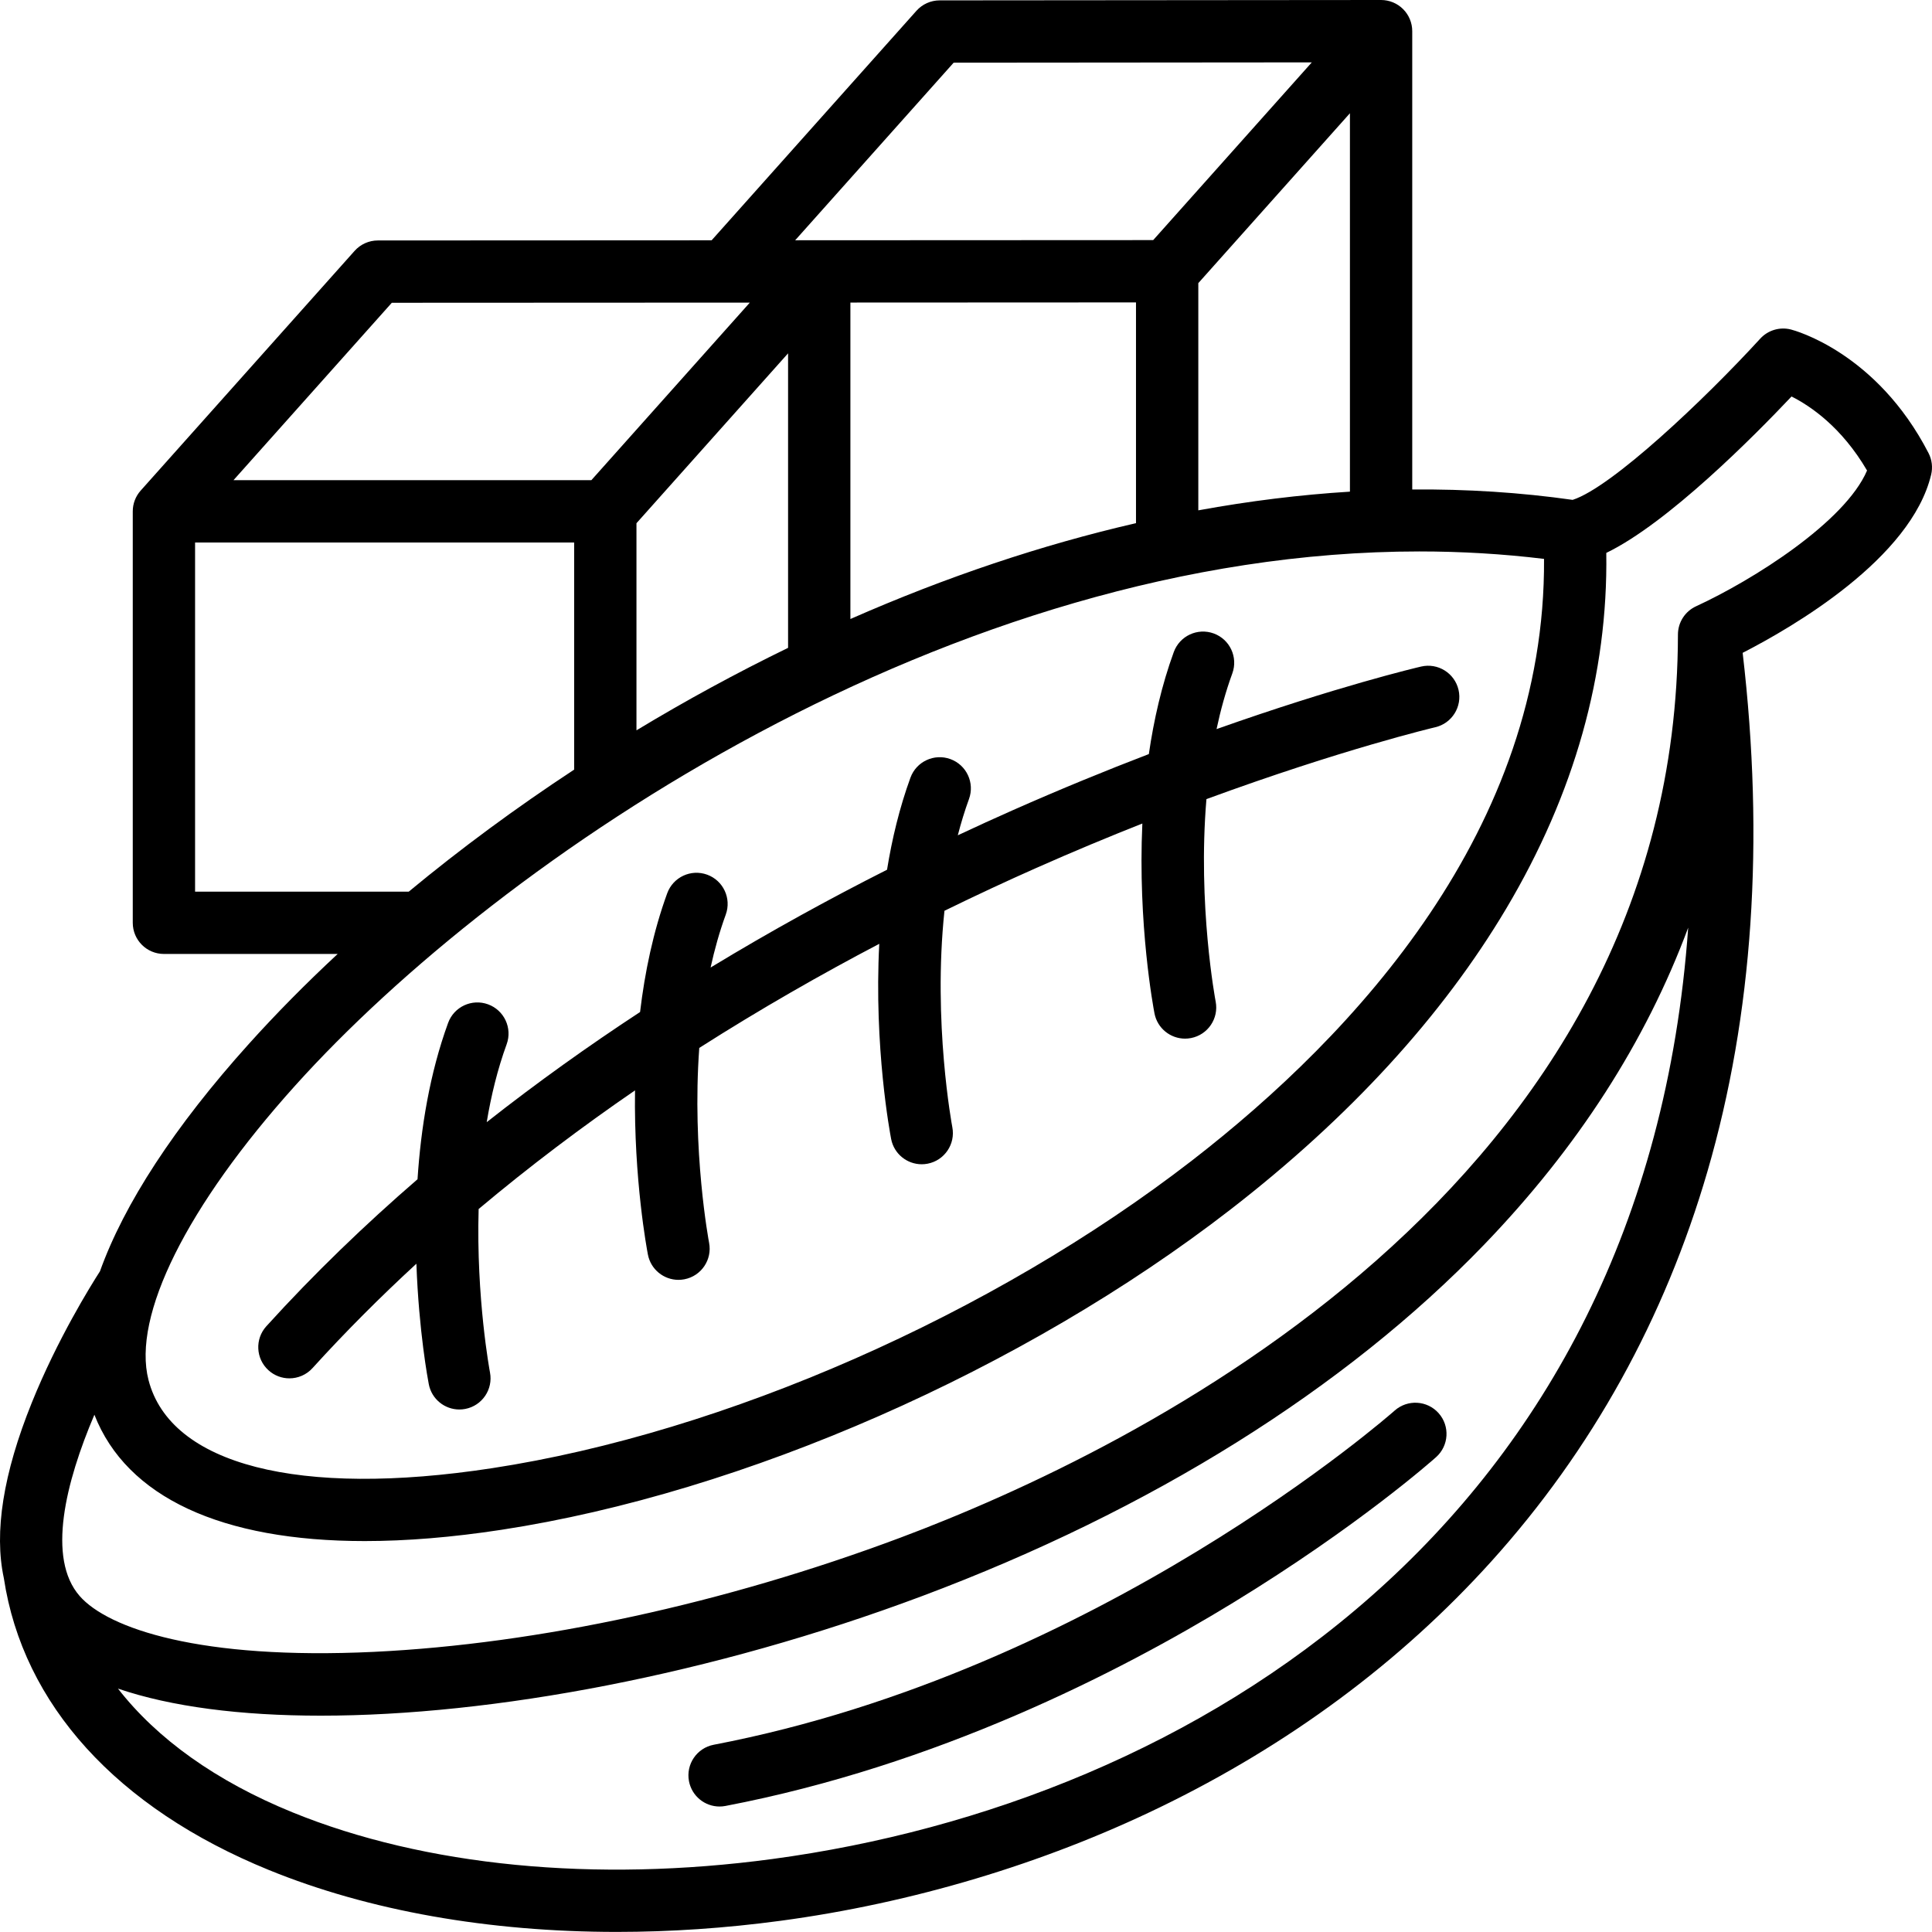 <svg xmlns="http://www.w3.org/2000/svg" enable-background="new 0 0 496.056 496.034" viewBox="0 0 496.056 496.034" id="cocoa">
  <path d="M74.305,353.901c2.178,0,4.348-0.884,5.927-2.624c8.552-9.425,17.493-18.348,26.68-26.808
		c0.618,17.335,2.986,29.915,3.186,30.95c0.739,3.825,4.089,6.48,7.845,6.48c0.502,0,1.012-0.047,1.523-0.146
		c4.337-0.836,7.175-5.03,6.342-9.367c-0.057-0.298-3.567-19.051-2.915-41.961c13.154-11.044,26.65-21.193,40.152-30.462
		c-0.321,22.904,3.07,40.917,3.311,42.166c0.739,3.825,4.09,6.483,7.846,6.483c0.504,0,1.015-0.048,1.527-0.147
		c4.338-0.839,7.175-5.035,6.336-9.373c-0.064-0.331-4.446-23.597-2.524-50.031c15.794-10.065,31.384-18.952,46.217-26.729
		c-1.392,26.563,2.781,48.73,3.05,50.12c0.739,3.825,4.089,6.48,7.845,6.48c0.502,0,1.012-0.047,1.523-0.146
		c4.337-0.836,7.175-5.03,6.342-9.367c-0.068-0.355-5.049-26.966-2.02-55.57c8.225-4.025,16.132-7.697,23.584-11.001
		c9.478-4.202,18.596-7.994,27.224-11.402c-1.182,25.949,2.851,47.382,3.115,48.748c0.739,3.825,4.09,6.483,7.846,6.483
		c0.504,0,1.015-0.048,1.527-0.147c4.338-0.839,7.175-5.035,6.336-9.373c-0.066-0.339-4.664-24.751-2.371-51.98
		c34.907-12.816,58.43-18.377,58.749-18.451c4.304-1.001,6.98-5.301,5.979-9.605c-1.001-4.302-5.302-6.979-9.604-5.979
		c-1.243,0.289-21.535,5.075-52.526,16.058c1.034-4.864,2.362-9.671,4.049-14.303c1.513-4.151-0.627-8.743-4.778-10.255
		c-4.154-1.512-8.743,0.628-10.255,4.779c-3.093,8.491-5.123,17.397-6.401,26.192c-10.852,4.159-22.613,8.959-35.031,14.457
		c-4.518,2-9.208,4.14-14.019,6.397c0.816-3.158,1.764-6.275,2.871-9.313c1.513-4.151-0.627-8.743-4.778-10.255
		c-4.154-1.511-8.743,0.628-10.255,4.779c-2.793,7.667-4.721,15.674-6.009,23.632c-14.424,7.283-29.699,15.638-45.302,25.109
		c1.011-4.62,2.289-9.183,3.893-13.588c1.513-4.151-0.627-8.743-4.778-10.255c-4.154-1.512-8.743,0.628-10.255,4.779
		c-3.598,9.876-5.759,20.315-6.968,30.488c-13.141,8.617-26.363,18.035-39.376,28.283c1.129-6.8,2.777-13.575,5.119-20.004
		c1.513-4.152-0.627-8.743-4.778-10.255c-4.153-1.514-8.743,0.627-10.255,4.778c-4.748,13.034-6.997,27.047-7.851,40.136
		c-13.45,11.626-26.511,24.182-38.816,37.742c-2.969,3.272-2.723,8.332,0.549,11.3C70.463,353.216,72.387,353.901,74.305,353.901z"></path>
  <path d="M495.167,116.334c-13.335-25.869-34.444-31.506-35.336-31.734c-2.86-0.728-5.887,0.176-7.877,2.351
		c-14.326,15.649-38.165,38.198-48.168,41.393c-13.405-1.901-27.158-2.783-41.182-2.663V8c0-2.123-0.844-4.159-2.346-5.659
		C358.759,0.842,356.725,0,354.605,0c-0.002,0-0.005,0-0.007,0l-113.33,0.095c-2.277,0.002-4.445,0.974-5.962,2.673L182.714,61.7
		l-85.701,0.04c-2.278,0.001-4.448,0.974-5.965,2.673l-54.929,61.55c-1.309,1.466-2.031,3.362-2.031,5.327v105.645
		c0,4.418,3.582,8,8,8h44.61c-8.136,7.564-15.775,15.289-22.815,23.11c-19.095,21.214-32.017,41.076-38.221,58.376
		c-2.388,3.713-10.935,17.455-17.515,33.768c-7.329,18.172-9.71,33.235-7.157,45.031c4.899,32.416,29.006,58.992,68.019,74.906
		c25.755,10.505,56.547,15.907,89.372,15.907c13.73,0,27.82-0.946,42.04-2.858c33.751-4.54,67.412-14.607,97.346-29.115
		c33.211-16.096,61.86-37.349,85.15-63.168c25.807-28.609,44.479-62.312,55.496-100.172c11.66-40.065,14.674-84.823,9.026-133.099
		c12.841-6.586,43.255-24.217,48.398-45.764C496.281,119.995,496.044,118.036,495.167,116.334z M307.676,131.034V72.696
		l38.929-43.621v97.161C333.804,127.025,320.807,128.636,307.676,131.034z M163.417,134.341l38.929-43.622v75.62
		c-13.223,6.428-26.262,13.526-38.929,21.178V134.341z M218.346,77.683l73.33-0.034v56.675
		c-24.183,5.563-48.745,13.796-73.33,24.612V77.683z M244.861,16.092l91.954-0.077l-40.723,45.632l-91.924,0.043L244.861,16.092z
		 M100.602,77.739l91.922-0.043l-40.69,45.595H59.95L100.602,77.739z M50.088,228.936v-89.645h97.329v58.316
		c-14.923,9.804-29.184,20.325-42.466,31.329H50.088z M75.776,278.75c52.752-58.606,168.321-137.163,288.656-137.163
		c10.641,0,21.338,0.616,32.013,1.914c0.446,69.281-48.477,122.025-90.341,154.43c-51.184,39.619-120.066,69.905-179.768,79.039
		c-49.621,7.593-82.594-0.874-88.205-22.645C33.896,337.895,47.968,309.643,75.776,278.75z M198.287,477.318
		c-45.486,6.118-89.254,1.854-123.235-12.006c-19.546-7.973-34.703-18.823-44.76-31.748c13.637,4.654,31.499,6.948,52.084,6.948
		c43.986-0.001,100.382-10.468,154.414-30.719c58.697-22,108.575-53.186,144.241-90.186c24.036-24.935,41.54-52.161,52.427-81.428
		C422.563,391.243,306.142,462.811,198.287,477.318z M435.487,155.663c-2.838,1.302-4.658,4.136-4.663,7.257
		c-0.231,141.842-139.697,209.419-199.648,231.89c-45.055,16.887-93.052,27.298-135.148,29.316
		c-44.609,2.137-68.281-6.002-75.57-14.332c-8.479-9.69-3.602-29.217,3.779-46.552c8.287,21.203,32.706,32.439,69.4,32.439
		c10.695,0,22.439-0.955,35.121-2.896c62.228-9.521,133.937-41.019,187.142-82.203c30.589-23.677,54.421-49.684,70.835-77.297
		c17.522-29.479,26.15-60.172,25.691-91.323c15.785-7.631,37.865-29.898,47.565-40.161c4.807,2.416,12.855,7.833,19.39,19.01
		C473.716,134.043,450.058,148.956,435.487,155.663z"></path>
  <path d="M358.076,362.19c-0.747,0.667-75.862,66.844-174.821,85.789c-4.34,0.831-7.185,5.022-6.354,9.362
		c0.733,3.831,4.087,6.497,7.849,6.497c0.499,0,1.005-0.047,1.513-0.144c54.104-10.357,100.779-34.117,130.409-52.225
		c32.104-19.62,51.262-36.629,52.062-37.344c3.294-2.943,3.578-7.997,0.637-11.292C366.43,359.539,361.374,359.251,358.076,362.19z"></path>
</svg>
